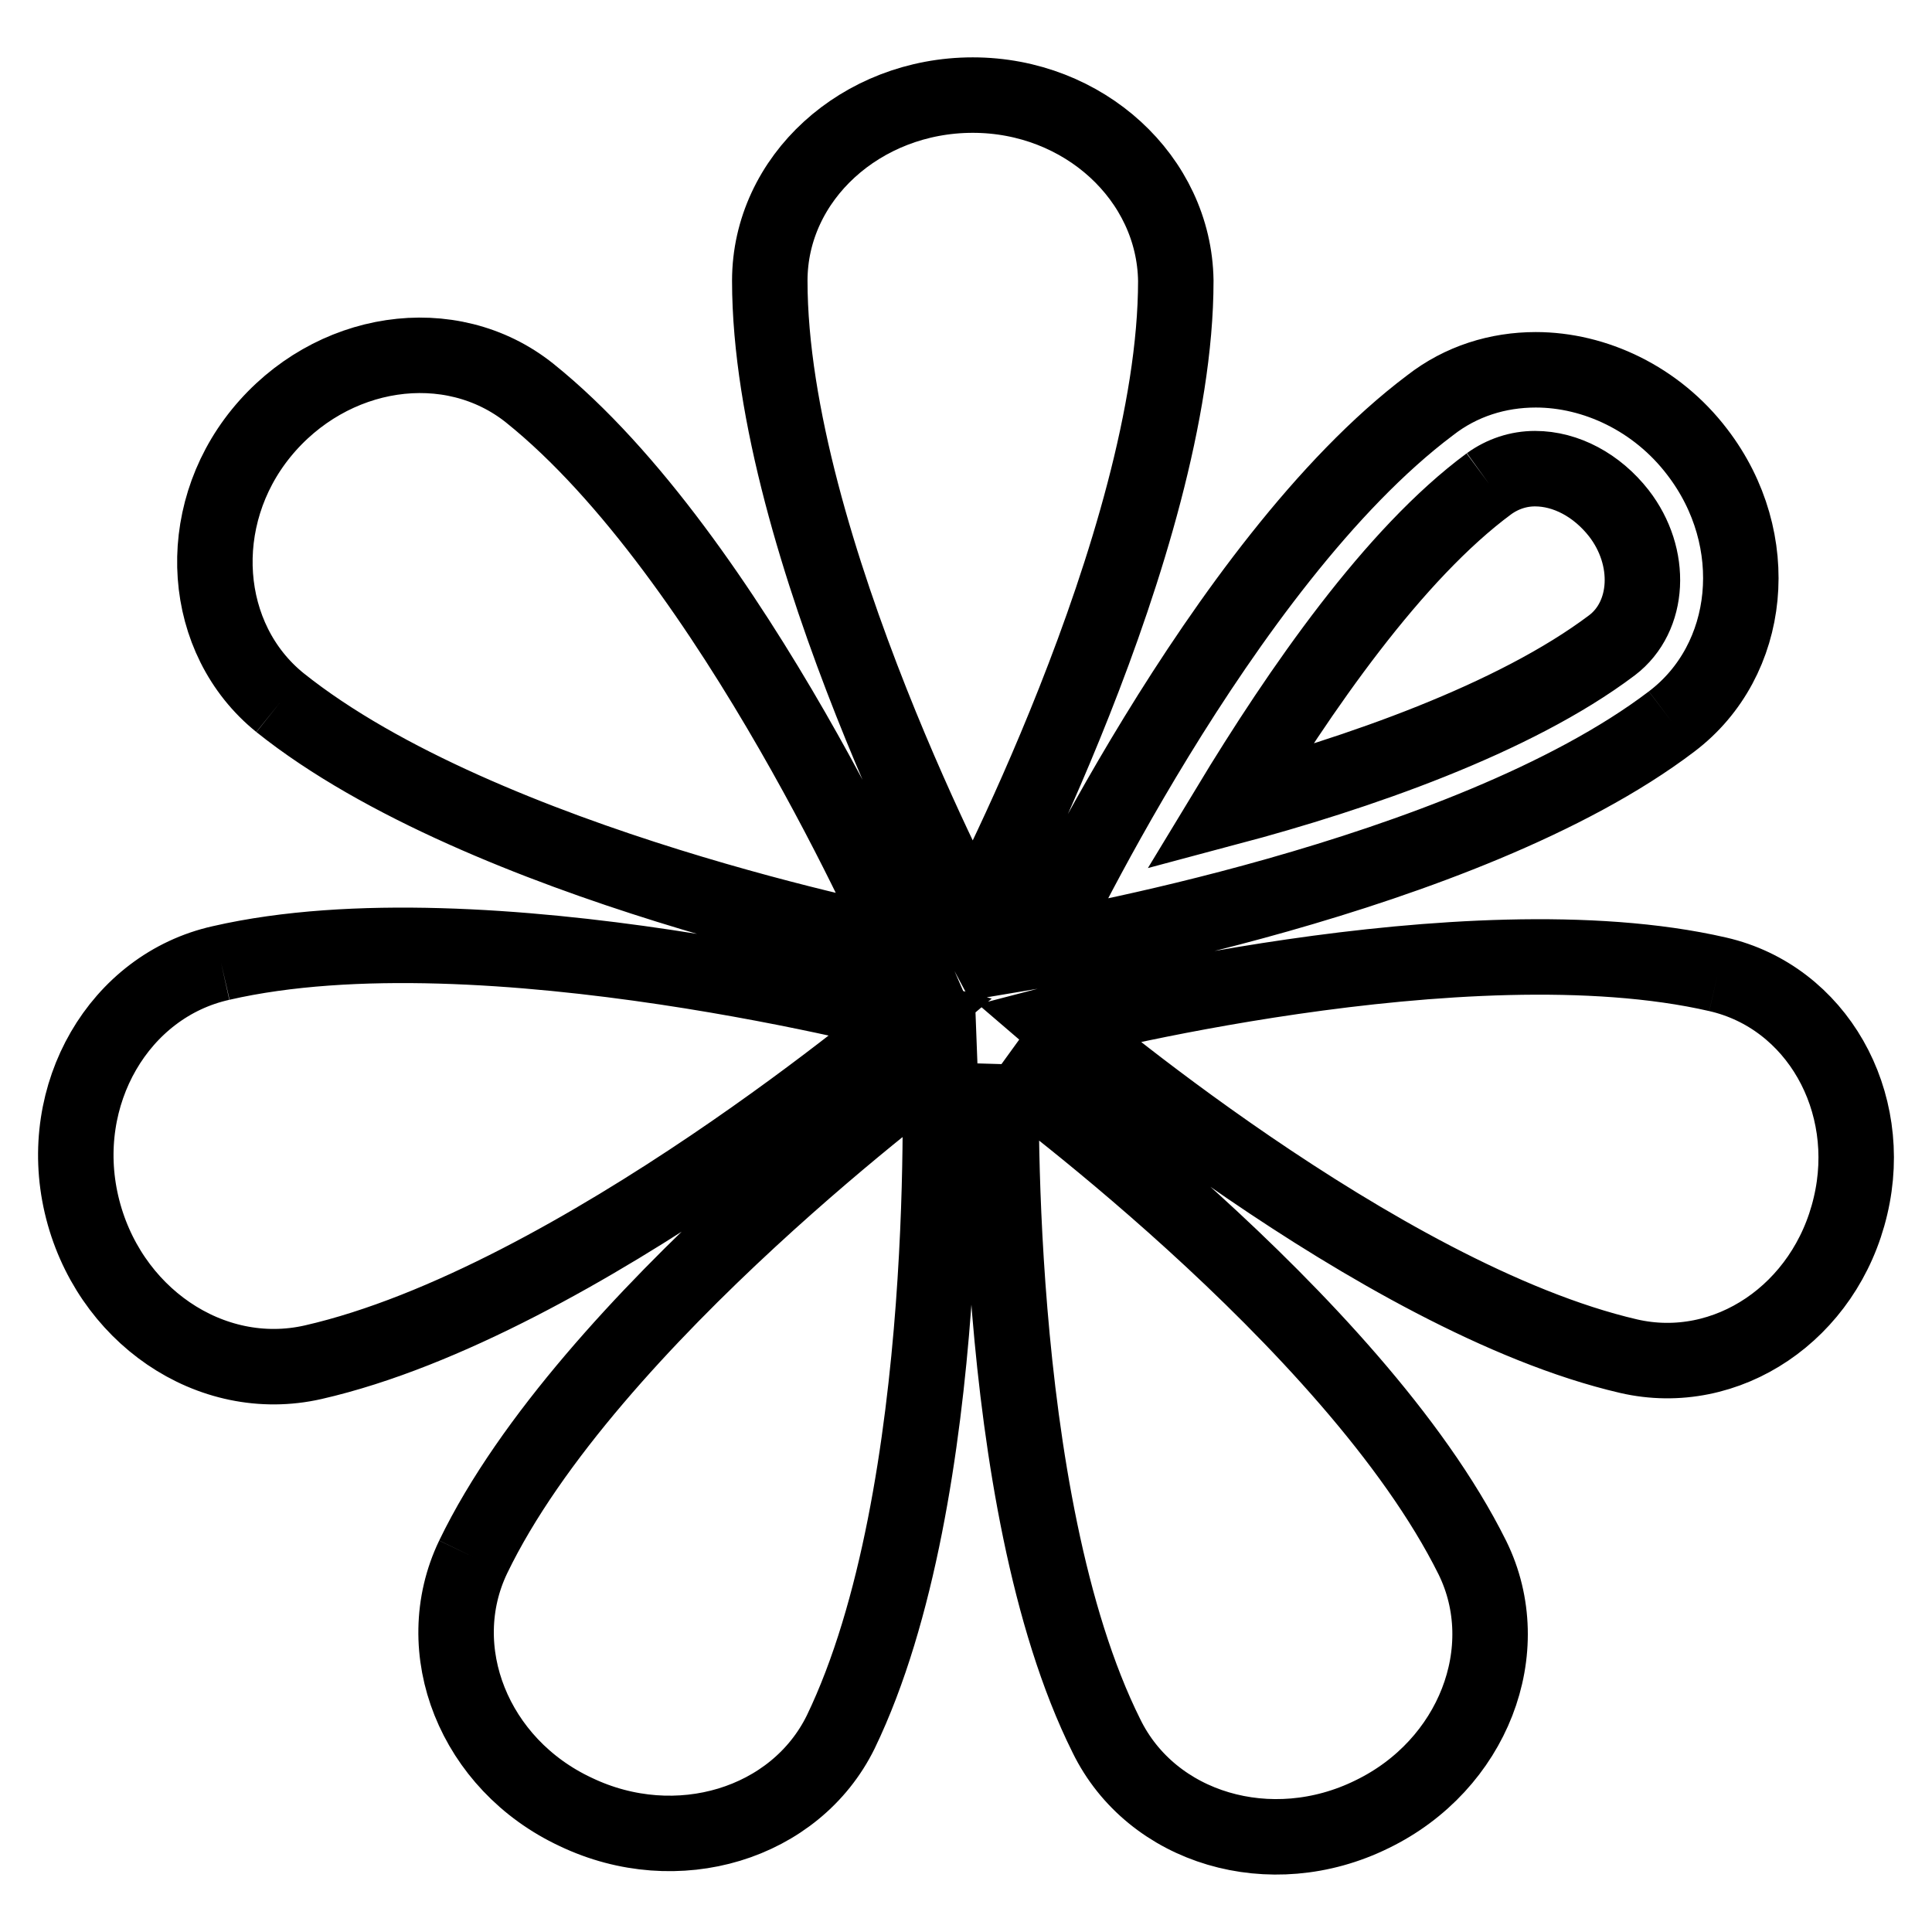 <?xml version="1.0" encoding="utf-8"?>
<!-- Svg Vector Icons : http://www.onlinewebfonts.com/icon -->
<!DOCTYPE svg PUBLIC "-//W3C//DTD SVG 1.1//EN" "http://www.w3.org/Graphics/SVG/1.1/DTD/svg11.dtd">
<svg version="1.1" xmlns="http://www.w3.org/2000/svg" xmlns:xlink="http://www.w3.org/1999/xlink" x="0px" y="0px" viewBox="0 0 256 256" enable-background="new 0 0 256 256" xml:space="preserve">
<g> <path stroke-width="10" fill-opacity="0" stroke="#000000"  d="M128.9,12.6c-14.8,0-26.9,11-26.9,24.6c0,35,26.9,85.4,26.9,85.4s26.9-50.6,26.9-85.4 C155.6,23.6,143.6,12.6,128.9,12.6 M37.1,93.1c27,21.6,82.5,32.3,82.5,32.3S97.1,73.7,70.2,52.1c-10.5-8.4-26.4-6-35.6,5.3 C25.5,68.6,26.7,84.7,37.1,93.1 M197.3,64.1c1.8-1.3,3.9-2,6.1-2c4.1,0,8.2,2.2,11.1,5.9c4.5,5.8,4.1,13.7-0.9,17.5 c-13,9.8-33.9,17-50.8,21.5C172.3,91.3,184.7,73.4,197.3,64.1 M221.5,95.6c10.7-8.1,12.3-24.1,3.4-35.7 c-5.4-7.1-13.6-10.9-21.4-10.9c-5,0-9.9,1.5-14,4.7c-27.8,20.9-51.7,72.2-51.7,72.2S194,116.5,221.5,95.6 M227.6,129.1 c-33.5-7.7-87.5,6.4-87.5,6.4s42.5,36.5,75.7,44.2c13,3,26.1-5.8,29.4-19.9C248.5,145.9,240.7,132.1,227.6,129.1 M132.7,141 c0,0-1.7,57.7,13.9,89c6,12.3,21.8,17,35.2,10.4c13.4-6.5,19.3-21.8,13.3-34C179.4,174.8,132.7,141,132.7,141 M62.7,206.3 c-5.9,12.3,0.1,27.5,13.6,33.8c13.4,6.4,29.1,1.6,35.1-10.6c15.3-31.7,13.1-89,13.1-89S77.9,174.8,62.7,206.3 M29.3,127.6 c-13.5,3-21.9,17.4-18.5,32c3.4,14.6,17.1,24,30.7,20.9c35-8,79.4-45.8,79.4-45.8S64.1,119.6,29.3,127.6"/></g>
</svg>